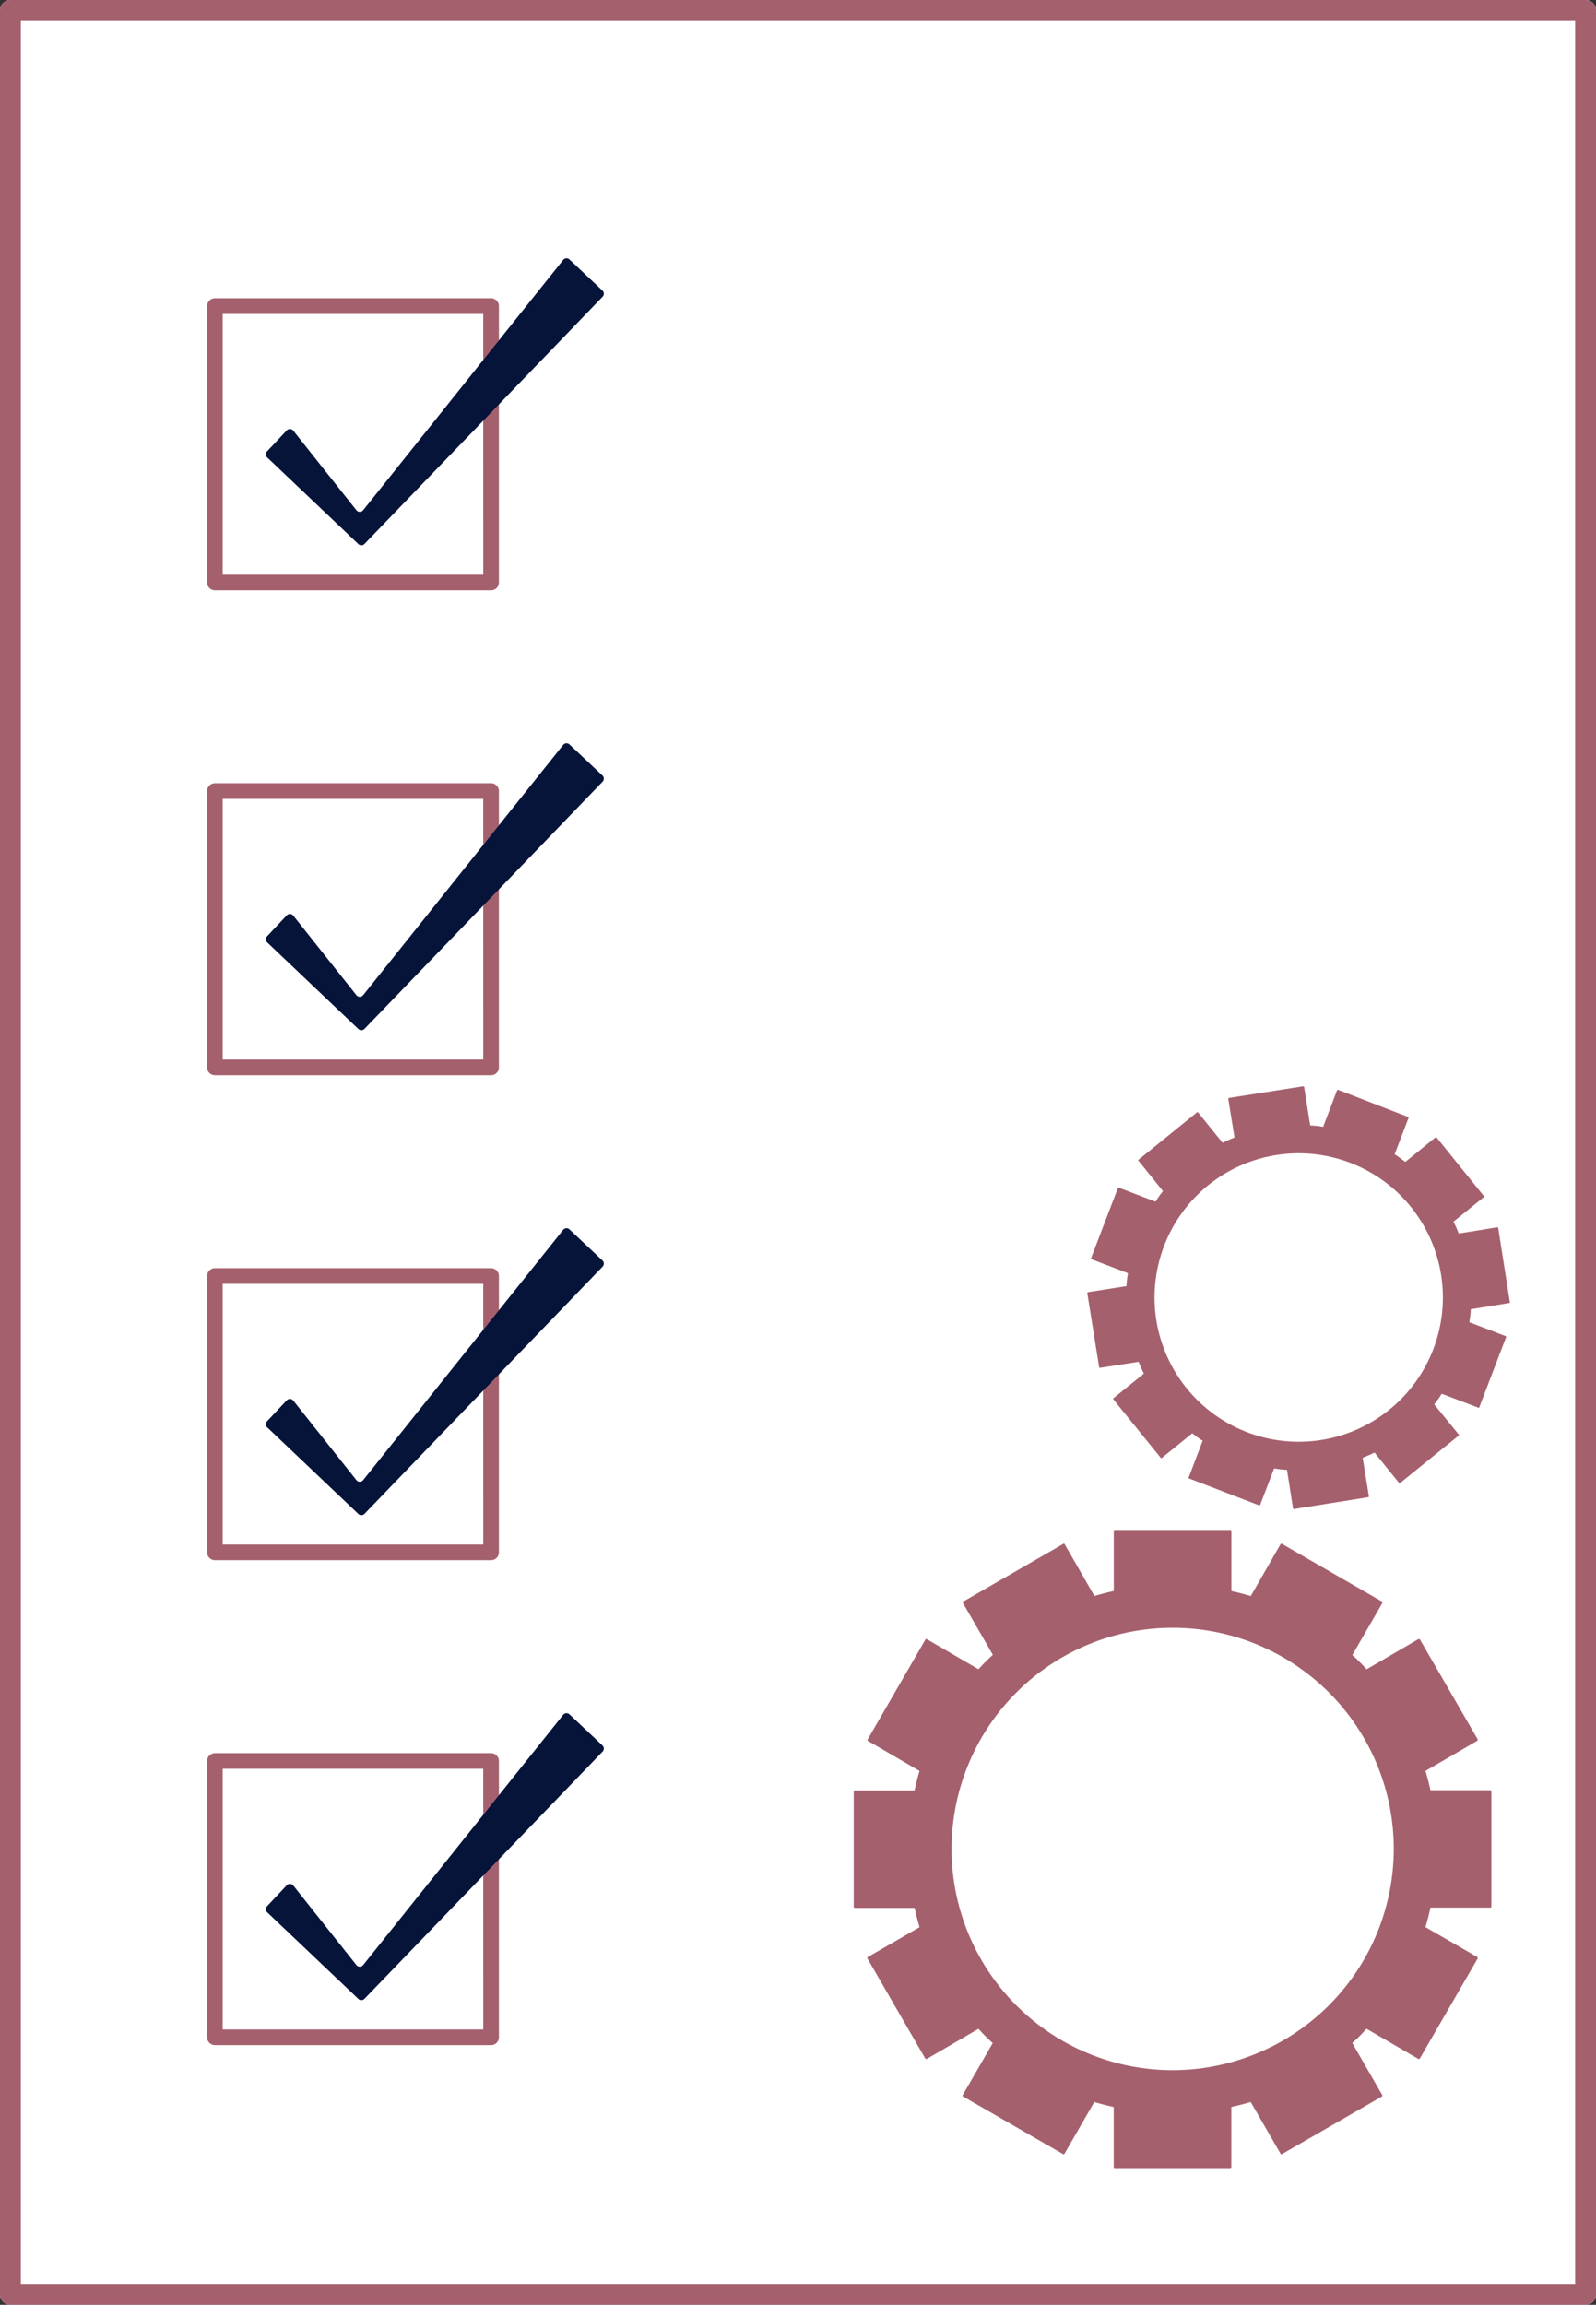 <svg xmlns="http://www.w3.org/2000/svg" width="90.135" height="130.11" viewBox="0 0 90.135 130.11">
  <rect x="0" y="0" width="90.135" height="130.11" fill="#333333" stroke="none"/>
  <g id="Project_Managers_Icon" data-name="Project Managers Icon" transform="translate(0 0)">
    <path id="Path_135" data-name="Path 135" d="M455.305,1.649V130.582a.583.583,0,0,1-.589.589H365.759a.59.59,0,0,1-.589-.589V1.649a.59.59,0,0,1,.589-.589h88.958a.583.583,0,0,1,.589.589" transform="translate(-365.17 -1.06)" fill="#fff"/>
    <path id="Path_136" data-name="Path 136" d="M438.251,88.759a60.223,60.223,0,0,0-.024-.118q-.124-.565-.283-1.1c-.012-.024-.012-.035-.024-.059s-.012-.035-.024-.059a14.794,14.794,0,0,0-3.2-5.534c-.012-.012-.024-.035-.047-.047q0-.018-.035-.035a8.563,8.563,0,0,0-.8-.8c-.012-.024-.035-.035-.047-.047s-.035-.035-.047-.047a14.98,14.98,0,0,0-5.534-3.2c-.024,0-.035-.012-.059-.012s-.035-.012-.047-.024q-.53-.159-1.1-.283a.088.088,0,0,0-.059-.012.149.149,0,0,0-.071-.012,14.642,14.642,0,0,0-6.394,0,172.155,172.155,0,0,1-.118.024q-.565.124-1.1.283c-.012.012-.035.012-.047.024s-.035.012-.059.012a14.8,14.8,0,0,0-5.546,3.214l-.035.035c-.012.012-.035.024-.047.047a8.563,8.563,0,0,0-.8.8.162.162,0,0,0-.047.035c-.012.012-.024.035-.035.047a14.794,14.794,0,0,0-3.2,5.534c-.012.024-.024.035-.024.059s-.012.035-.024.059q-.159.53-.283,1.1a32336910821.762,32336910821.762,0,0,0-.024.118,14.642,14.642,0,0,0,0,6.394,1204.281,1204.281,0,0,0,.024.118q.124.565.283,1.1c.012.024.012.035.024.059s.012.035.024.059a14.98,14.98,0,0,0,3.2,5.534c.012.012.024.035.035.047a.162.162,0,0,0,.047.035,8.563,8.563,0,0,0,.8.8c.012.024.035.035.047.047l.035.035a14.98,14.98,0,0,0,5.534,3.2c.024.012.035.012.059.024s.035.012.059.024q.53.159,1.1.283a401.547,401.547,0,0,0,.118.024,14.642,14.642,0,0,0,6.394,0,.088.088,0,0,0,.059-.012.149.149,0,0,0,.071-.012q.565-.124,1.1-.283c.024-.012.035-.012.059-.024a.089.089,0,0,0,.047-.024,14.794,14.794,0,0,0,5.534-3.191c.012-.012.035-.024.047-.047s.035-.024.047-.047a8.563,8.563,0,0,0,.8-.8q.035-.018.035-.035c.024-.012.035-.035.047-.047a14.98,14.98,0,0,0,3.2-5.534c.012-.024.012-.035.024-.059s.012-.035.024-.059q.159-.53.283-1.1a57.368,57.368,0,0,0,.024-.118,14.642,14.642,0,0,0,0-6.394m-14.589,15.684A12.487,12.487,0,1,1,436.155,91.95a12.508,12.508,0,0,1-12.493,12.493" transform="translate(-357.441 12.421)" fill="#a5606d"/>
    <path id="Path_137" data-name="Path 137" d="M434.217,103.4l-.306-.53-5.64,3.25.318.542,1.672,2.92,5.652-3.262Zm4.156-6.523-.542-.306-3.262,5.64.53.306,2.932,1.684,3.25-5.64Zm-.306-1.213h3.992V89.155h-3.992Zm-.035-15.048L435.1,82.3l-.53.306,3.262,5.64.542-.306,2.908-1.684Zm-7.771-5.381-1.684,2.92-.306.53,5.64,3.262.306-.53,1.7-2.92Zm-9.408,3.214h6.523V74.46h-6.523Zm-1.2-.294-1.7-2.92-5.64,3.262,1.7,2.92.306.53,5.64-3.262ZM413.117,82.3l-2.92-1.684-3.25,5.64,2.908,1.684.542.306,3.25-5.64ZM406.17,95.666h3.98V89.155h-3.98Zm4.227.907-.542.306-2.908,1.684,3.25,5.64,2.92-1.684.53-.306Zm3.921,6.3-.306.53-1.7,2.92,5.64,3.262,1.684-2.92.318-.542Zm6.535,7.489h6.511v-3.992h-6.511Z" transform="translate(-357.894 11.966)" fill="#a5606d"/>
    <path id="Path_138" data-name="Path 138" d="M427.387,74.41h-6.523a.056.056,0,0,0-.059.059V78.46a.056.056,0,0,0,.059.059h6.523a.063.063,0,0,0,.059-.059V74.469a.063.063,0,0,0-.059-.059m-.071,3.992h-6.394V74.528h6.394Zm8.631.047-5.64-3.25a.057.057,0,0,0-.082.012l-1.684,2.932-.306.53c-.012.012-.012.024-.012.047s.012.024.024.035l5.652,3.262h.047c.012,0,.024-.012.035-.024l.294-.518,1.7-2.944c.024-.024.012-.059-.024-.082m-7.583.224.283-.495,1.648-2.849,5.534,3.2-1.648,2.849-.283.495Zm-8.654-.53-1.684-2.932c-.012-.012-.024-.024-.035-.024s-.035,0-.047.012l-5.64,3.25c-.024.012-.024.024-.035.035s0,.035.012.047l1.7,2.944.294.518a.09.09,0,0,0,.059.024h.024l5.64-3.262c.035-.024.047-.059.024-.082Zm-5.369,3.733-.283-.483-1.648-2.861,5.534-3.2,1.66,2.849.283.495Zm23.75-1.283c-.012-.012-.024-.024-.035-.024s-.035,0-.047,0l-2.932,1.707-.518.294a.051.051,0,0,0-.024.082l3.25,5.64a.09.09,0,0,0,.059.024h.035l.53-.306,2.92-1.7c.012,0,.024-.012.024-.035s0-.035,0-.047Zm-.224,7.583-3.2-5.534.495-.283,2.861-1.648,3.191,5.534-2.849,1.648Zm-24.173-5.6-.518-.294-2.932-1.707a.068.068,0,0,0-.082.024l-3.262,5.64c-.012.035-.012.071.024.082l2.92,1.7.53.306h.047c.024,0,.035-.012.035-.024l3.262-5.64a.089.089,0,0,0,.012-.047q-.018-.035-.035-.035m-3.8,5.322-2.849-1.648,3.191-5.534,2.861,1.648.483.283-3.191,5.534Zm.271,1.213h-3.98a.066.066,0,0,0-.071.059v6.511a.066.066,0,0,0,.071.059h3.98a.066.066,0,0,0,.071-.059V89.164a.066.066,0,0,0-.071-.059m-.059,6.511H406.24V89.223H410.1ZM442.07,89.1h-3.992a.063.063,0,0,0-.059.059v6.511a.063.063,0,0,0,.059.059h3.992a.056.056,0,0,0,.059-.059V89.164a.056.056,0,0,0-.059-.059m-.059,6.511h-3.862V89.223h3.862Zm-.683,2.9-2.92-1.684-.53-.306c-.024-.012-.035-.012-.047,0a.061.061,0,0,0-.047.024l-3.25,5.64a.071.071,0,0,0-.012.047c.012.012.012.035.035.035l.518.294,2.932,1.707h.035a.089.089,0,0,0,.047-.024l3.262-5.64a.092.092,0,0,0-.024-.094m-6.17,3.968-.495-.283,3.2-5.534.495.283L441.21,98.6l-3.191,5.534Zm-21.442-.294-3.262-5.64c0-.012-.012-.024-.035-.024a.036.036,0,0,0-.047,0l-.53.306-2.92,1.684a.163.163,0,0,0-.035.047.089.089,0,0,0,.012.047l3.262,5.64a.061.061,0,0,0,.047.024h.035l2.932-1.707.518-.294c.012,0,.024-.024.035-.035a.071.071,0,0,0-.012-.047m-3.485,1.943L407.04,98.6l2.849-1.648.495-.283,3.191,5.534-.483.283Zm9.761,1.955-5.64-3.262c-.012,0-.024-.012-.047,0s-.024.012-.035.024l-.294.518-1.7,2.944c-.024.024-.012.059.024.082l5.64,3.25c.012.012.012.012.024.012a.065.065,0,0,0,.059-.035l1.684-2.92.306-.53a.071.071,0,0,0,.012-.047l-.035-.035m-7.583.224,1.648-2.861.283-.483,5.546,3.191-.294.495-1.648,2.861Zm21.866-2.944-.294-.518c-.012-.012-.024-.024-.035-.024s-.035,0-.047,0l-5.652,3.262c-.012.012-.024.024-.024.035a.071.071,0,0,0,.012.047l.306.53,1.684,2.92c.012.024.024.024.035.035h.012a.043.043,0,0,0,.035-.012l5.64-3.25c.035-.024.047-.059.024-.082Zm-3.98,6.146-1.648-2.861-.283-.495,5.534-3.191.283.495,1.648,2.849Zm-2.908-3.191h-6.523a.056.056,0,0,0-.059.059v3.992a.056.056,0,0,0,.059.059h6.523a.063.063,0,0,0,.059-.059v-3.992a.063.063,0,0,0-.059-.059m-.071,3.98h-6.394v-3.862h6.394Z" transform="translate(-357.904 11.957)" fill="#a5606d"/>
    <path id="Path_139" data-name="Path 139" d="M438,61.193c-.012-.012-.012-.024-.023-.035a.043.043,0,0,0-.012-.035,6.827,6.827,0,0,0-.294-.671c0-.012-.012-.024-.024-.035s-.012-.035-.012-.047a9.892,9.892,0,0,0-2.614-3.238c-.012,0-.024-.012-.035-.024s-.024-.012-.035-.024c-.188-.153-.389-.294-.6-.436a.043.043,0,0,0-.035-.012c-.012-.024-.024-.024-.035-.024a9.42,9.42,0,0,0-3.886-1.5.036.036,0,0,0-.047,0,.043.043,0,0,0-.035-.012,5.131,5.131,0,0,0-.73-.082h-.082a9.573,9.573,0,0,0-4.121.648c-.012.012-.024.012-.035.024a.043.043,0,0,0-.035.012,6.809,6.809,0,0,0-.671.294c-.012,0-.024.012-.035.024a.043.043,0,0,0-.035.012,9.815,9.815,0,0,0-3.25,2.614c0,.012-.012.024-.024.035s-.012.024-.024.035a5.5,5.5,0,0,0-.424.6c-.024.012-.024.024-.024.035-.024.012-.024.024-.024.035a9.421,9.421,0,0,0-1.5,3.886.036.036,0,0,0,0,.047.043.043,0,0,0-.012.035,5.13,5.13,0,0,0-.082.73v.082a9.573,9.573,0,0,0,.648,4.121c.012.012.012.024.024.035a.043.043,0,0,0,.012.035c.082.224.188.447.294.671.012.012.012.024.024.035s.012.024.024.035a9.515,9.515,0,0,0,2.614,3.238c.012.024.024.024.035.024q.018.035.035.035a6.753,6.753,0,0,0,.589.424c.012.012.024.024.035.024s.024.024.035.024a9.42,9.42,0,0,0,3.886,1.5.036.036,0,0,0,.047,0c.012.012.024.024.035.012a5.333,5.333,0,0,0,.73.082h.035c.024,0,.035.012.047,0a9.754,9.754,0,0,0,4.121-.648c.012-.012.024-.012.035-.024a.043.043,0,0,0,.035-.012c.224-.082.447-.188.671-.294.012-.012.024-.012.035-.024s.024-.012.035-.024a9.556,9.556,0,0,0,3.25-2.614l.024-.024c.012-.012.012-.024.024-.035a5.5,5.5,0,0,0,.424-.6c.024-.012.024-.024.024-.035.024-.012.024-.024.024-.035a8.97,8.97,0,0,0,.966-1.86,9.116,9.116,0,0,0,.53-2.037c.012,0,.012-.012.012-.024l-.012-.012a.043.043,0,0,0,.012-.035,5.13,5.13,0,0,0,.082-.73v-.082A9.572,9.572,0,0,0,438,61.193m-1.472,6.464a8.142,8.142,0,1,1-4.686-10.527,8.141,8.141,0,0,1,4.686,10.527" transform="translate(-355.584 8.513)" fill="#a5606d"/>
    <path id="Path_140" data-name="Path 140" d="M432.834,74.117l-.059-.389-4.2.659.059.4.353,2.167,4.192-.659Zm4.051-2.991-.259-.318-3.3,2.673.247.306,1.389,1.707,3.3-2.673Zm2-4.627-.012-.012-.365-.141-1.519,3.968.365.141,2.061.789,1.519-3.968Zm1.59-5.357-2.178.341-.389.059.659,4.2.4-.059,2.178-.353Zm-3.462-5.087-1.707,1.378-.318.259,2.673,3.3.306-.247,1.719-1.389Zm-5.558-2.673-.789,2.061-.141.365,3.968,1.519.141-.365.789-2.061Zm-1.59,1.966-.353-2.178-4.192.671.341,2.178.059.389,4.2-.671Zm-4.945,1-1.389-1.719-3.3,2.673,1.378,1.707.259.318,3.3-2.673Zm-3.78,3.332-2.061-.789-1.519,3.968,2.061.789.365.141,1.519-3.968Zm-1.213,4.71-.4.059-2.178.353L418.021,69l2.178-.341.389-.059Zm.907,4.757-.306.247-1.719,1.389,2.685,3.3,1.707-1.389.306-.247ZM424,72.81l-.141.365-.789,2.061,3.968,1.519.789-2.061.141-.365Z" transform="translate(-355.91 8.188)" fill="#a5606d"/>
    <path id="Path_141" data-name="Path 141" d="M435.441,54.871l-3.956-1.531a.09.09,0,0,0-.059.024l-.789,2.072-.141.365c-.012.012,0,.035.024.047l3.968,1.519c.024.012.047,0,.047-.024l.141-.365.789-2.061c.012-.024,0-.047-.024-.047m-4.851.918.13-.341.765-2.013,3.9,1.5-.777,2.013-.129.341Zm6.453.235a.053.053,0,0,0-.059,0l-1.707,1.389-.306.247-.024.024c0,.012.012.024.012.035l2.673,3.3c.012.012.012.012.024.012h.035l.306-.247,1.719-1.389a.053.053,0,0,0,0-.059Zm.624,4.91L435.053,57.7l.294-.235,1.66-1.354,2.626,3.238L437.961,60.7Zm-7.76-5.581-.341-2.178c-.012-.012-.012-.024-.024-.024s-.012-.012-.024-.012l-4.2.659-.024.024a.041.041,0,0,0-.012.024l.353,2.19.059.377c0,.024.012.035.024.035h.024l4.192-.659c.024,0,.035-.024.035-.047Zm-.424-2.131.341,2.131.059.365-4.121.648L425.7,56l-.33-2.119Zm11.045,7.913c-.012-.012-.012-.024-.024-.024s-.012-.012-.024-.012l-2.19.353-.389.059a.035.035,0,0,0-.024.047l.659,4.192c0,.012.012.024.023.035h.024l.389-.059,2.178-.353c.012,0,.024,0,.024-.012a.036.036,0,0,0,.012-.024Zm-1.554,4.51-.365.059-.648-4.121.365-.059,2.119-.33L441.1,65.3Zm-13.765-9.008-.247-.306-1.389-1.719c-.012-.012-.047-.024-.059,0l-3.3,2.673a.029.029,0,0,0-.012.047l1.389,1.719.247.306c0,.012.012.012.024.012s.024,0,.035,0l3.3-2.673c.012-.012.012-.024.024-.035s-.012-.012-.012-.024m-3.332,2.638-.236-.294-1.354-1.66,3.25-2.626,1.354,1.672.224.283Zm-.341.518-.365-.141-2.072-.789c-.012-.012-.035,0-.047.012l-1.519,3.968a.043.043,0,0,0,.024.059l2.061.789.365.141c.024.012.047,0,.047-.024l1.531-3.968c0-.024-.012-.047-.024-.047m-1.908,3.815-2.013-.765,1.5-3.9,2.013.777.341.13-1.5,3.886Zm21.324,3.638-2.061-.789-.365-.141c-.024-.012-.035,0-.047.024l-1.519,3.968c-.012.012,0,.035.012.047l.365.141,2.072.789c.012.012.035,0,.047-.024l1.519-3.968c.012-.012,0-.035-.024-.047m-3.568,3.179-.341-.13,1.5-3.9.341.13,2.013.777-1.5,3.9Zm-.471.671-.247-.306c-.012-.012-.012-.024-.024-.024s-.024.012-.035.012l-3.3,2.673a.037.037,0,0,0-.012.024c-.012.012,0,.024,0,.035l.247.306,1.389,1.719c.012,0,.012,0,.024.012a.043.043,0,0,0,.035-.012l3.3-2.673c.023-.012.023-.035.012-.059Zm-1.943,4.357-1.354-1.684-.224-.283,3.238-2.626.236.294,1.354,1.672Zm-15-11.056c0-.012-.012-.024-.012-.035h-.035l-.389.059-2.178.341a.025.025,0,0,0-.024.024c-.012,0-.012.012-.012.024l.671,4.2a.025.025,0,0,0,.024.024h.012l2.19-.341.389-.059a.041.041,0,0,1,.024-.012c0-.012.012-.024,0-.035Zm-1.908,4.557-.659-4.109,2.131-.341.365-.059.648,4.121-.365.059Zm5.487,3.474-2.673-3.3c-.012-.012-.024-.024-.035-.024a.041.041,0,0,1-.024.012l-.306.247-1.719,1.389a.053.053,0,0,0,0,.059l2.673,3.3a.012.012,0,0,0,.012.012.036.036,0,0,0,.047,0l1.719-1.389.294-.247c.012-.012.012-.024.024-.024s-.012-.024-.012-.035m-2.049,1.6-2.626-3.238,1.684-1.354.283-.224,2.614,3.238-.283.224Zm11.374.082-.059-.389c0-.012-.012-.012-.012-.024s-.024-.012-.035-.012l-4.192.671a.041.041,0,0,0-.024.012.043.043,0,0,0-.012.035l.059.389.341,2.178c.012.012.012.024.024.024a.012.012,0,0,0,.012.012h.012l4.2-.671c.024,0,.035-.024.035-.047Zm-3.85,2.814-.341-2.131-.059-.365,4.121-.648.059.365.33,2.119ZM427.988,74.3l-3.968-1.531a.061.061,0,0,0-.047.024l-.141.365-.789,2.072c-.012.012,0,.035.024.047l3.956,1.519a.043.043,0,0,0,.059-.024l.789-2.061.141-.365c.012-.024,0-.047-.024-.047m-4.863.918L423.9,73.2l.129-.341,3.886,1.5-.13.341-.765,2.013Z" transform="translate(-355.915 8.183)" fill="#a5606d"/>
    <path id="Path_142" data-name="Path 142" d="M454.717,1.06H365.759a.59.59,0,0,0-.589.589V130.582a.59.59,0,0,0,.589.589h88.958a.583.583,0,0,0,.589-.589V1.649a.583.583,0,0,0-.589-.589m-.589,128.933h-87.78V2.237h87.78Z" transform="translate(-365.17 -1.06)" fill="#a5606d"/>
    <path id="Path_143" data-name="Path 143" d="M391.149,15.36h-15.6a.447.447,0,0,0-.447.447v15.6a.445.445,0,0,0,.447.436h15.6a.442.442,0,0,0,.436-.436v-15.6a.445.445,0,0,0-.436-.447m-.447,15.6H375.983V16.243H390.7Z" transform="translate(-363.408 1.478)" fill="#a5606d"/>
    <path id="Path_144" data-name="Path 144" d="M378,24.687l5.147,4.89a.244.244,0,0,0,.345-.008l13.448-13.957a.244.244,0,0,0-.008-.347l-1.862-1.753a.243.243,0,0,0-.358.025L383.417,27.663a.244.244,0,0,1-.383,0l-3.563-4.49a.243.243,0,0,0-.37-.015l-1.112,1.185a.244.244,0,0,0,.009.345" transform="translate(-362.907 1.138)" fill="#06143a"/>
    <path id="Path_145" data-name="Path 145" d="M391.149,38.61h-15.6a.447.447,0,0,0-.447.447v15.6a.445.445,0,0,0,.447.436h15.6a.442.442,0,0,0,.436-.436v-15.6a.445.445,0,0,0-.436-.447m-.447,15.6H375.983V39.493H390.7Z" transform="translate(-363.408 5.604)" fill="#a5606d"/>
    <path id="Path_146" data-name="Path 146" d="M378,47.937l5.147,4.89a.244.244,0,0,0,.345-.008l13.448-13.957a.244.244,0,0,0-.008-.347l-1.862-1.753a.243.243,0,0,0-.358.025L383.417,50.913a.244.244,0,0,1-.383,0l-3.563-4.49a.243.243,0,0,0-.37-.015l-1.112,1.185a.244.244,0,0,0,.009.345" transform="translate(-362.907 5.264)" fill="#06143a"/>
    <path id="Path_147" data-name="Path 147" d="M391.149,61.86h-15.6a.447.447,0,0,0-.447.447v15.6a.445.445,0,0,0,.447.436h15.6a.442.442,0,0,0,.436-.436v-15.6a.445.445,0,0,0-.436-.447m-.447,15.6H375.983V62.743H390.7Z" transform="translate(-363.408 9.73)" fill="#a5606d"/>
    <path id="Path_148" data-name="Path 148" d="M378,71.187l5.147,4.89a.244.244,0,0,0,.345-.008l13.448-13.957a.244.244,0,0,0-.008-.347l-1.862-1.753a.243.243,0,0,0-.358.025L383.417,74.163a.244.244,0,0,1-.383,0l-3.563-4.49a.243.243,0,0,0-.37-.015l-1.112,1.185a.244.244,0,0,0,.009.345" transform="translate(-362.907 9.39)" fill="#06143a"/>
    <path id="Path_149" data-name="Path 149" d="M391.149,85.11h-15.6a.447.447,0,0,0-.447.447v15.6a.445.445,0,0,0,.447.436h15.6a.442.442,0,0,0,.436-.436v-15.6a.445.445,0,0,0-.436-.447m-.447,15.6H375.983V85.993H390.7Z" transform="translate(-363.408 13.856)" fill="#a5606d"/>
    <path id="Path_150" data-name="Path 150" d="M378,94.437l5.147,4.89a.244.244,0,0,0,.345-.008l13.448-13.957a.244.244,0,0,0-.008-.347l-1.862-1.753a.243.243,0,0,0-.358.025L383.417,97.413a.244.244,0,0,1-.383,0l-3.563-4.49a.243.243,0,0,0-.37-.015l-1.112,1.185a.244.244,0,0,0,.009.345" transform="translate(-362.907 13.516)" fill="#06143a"/>
  </g>
</svg>
